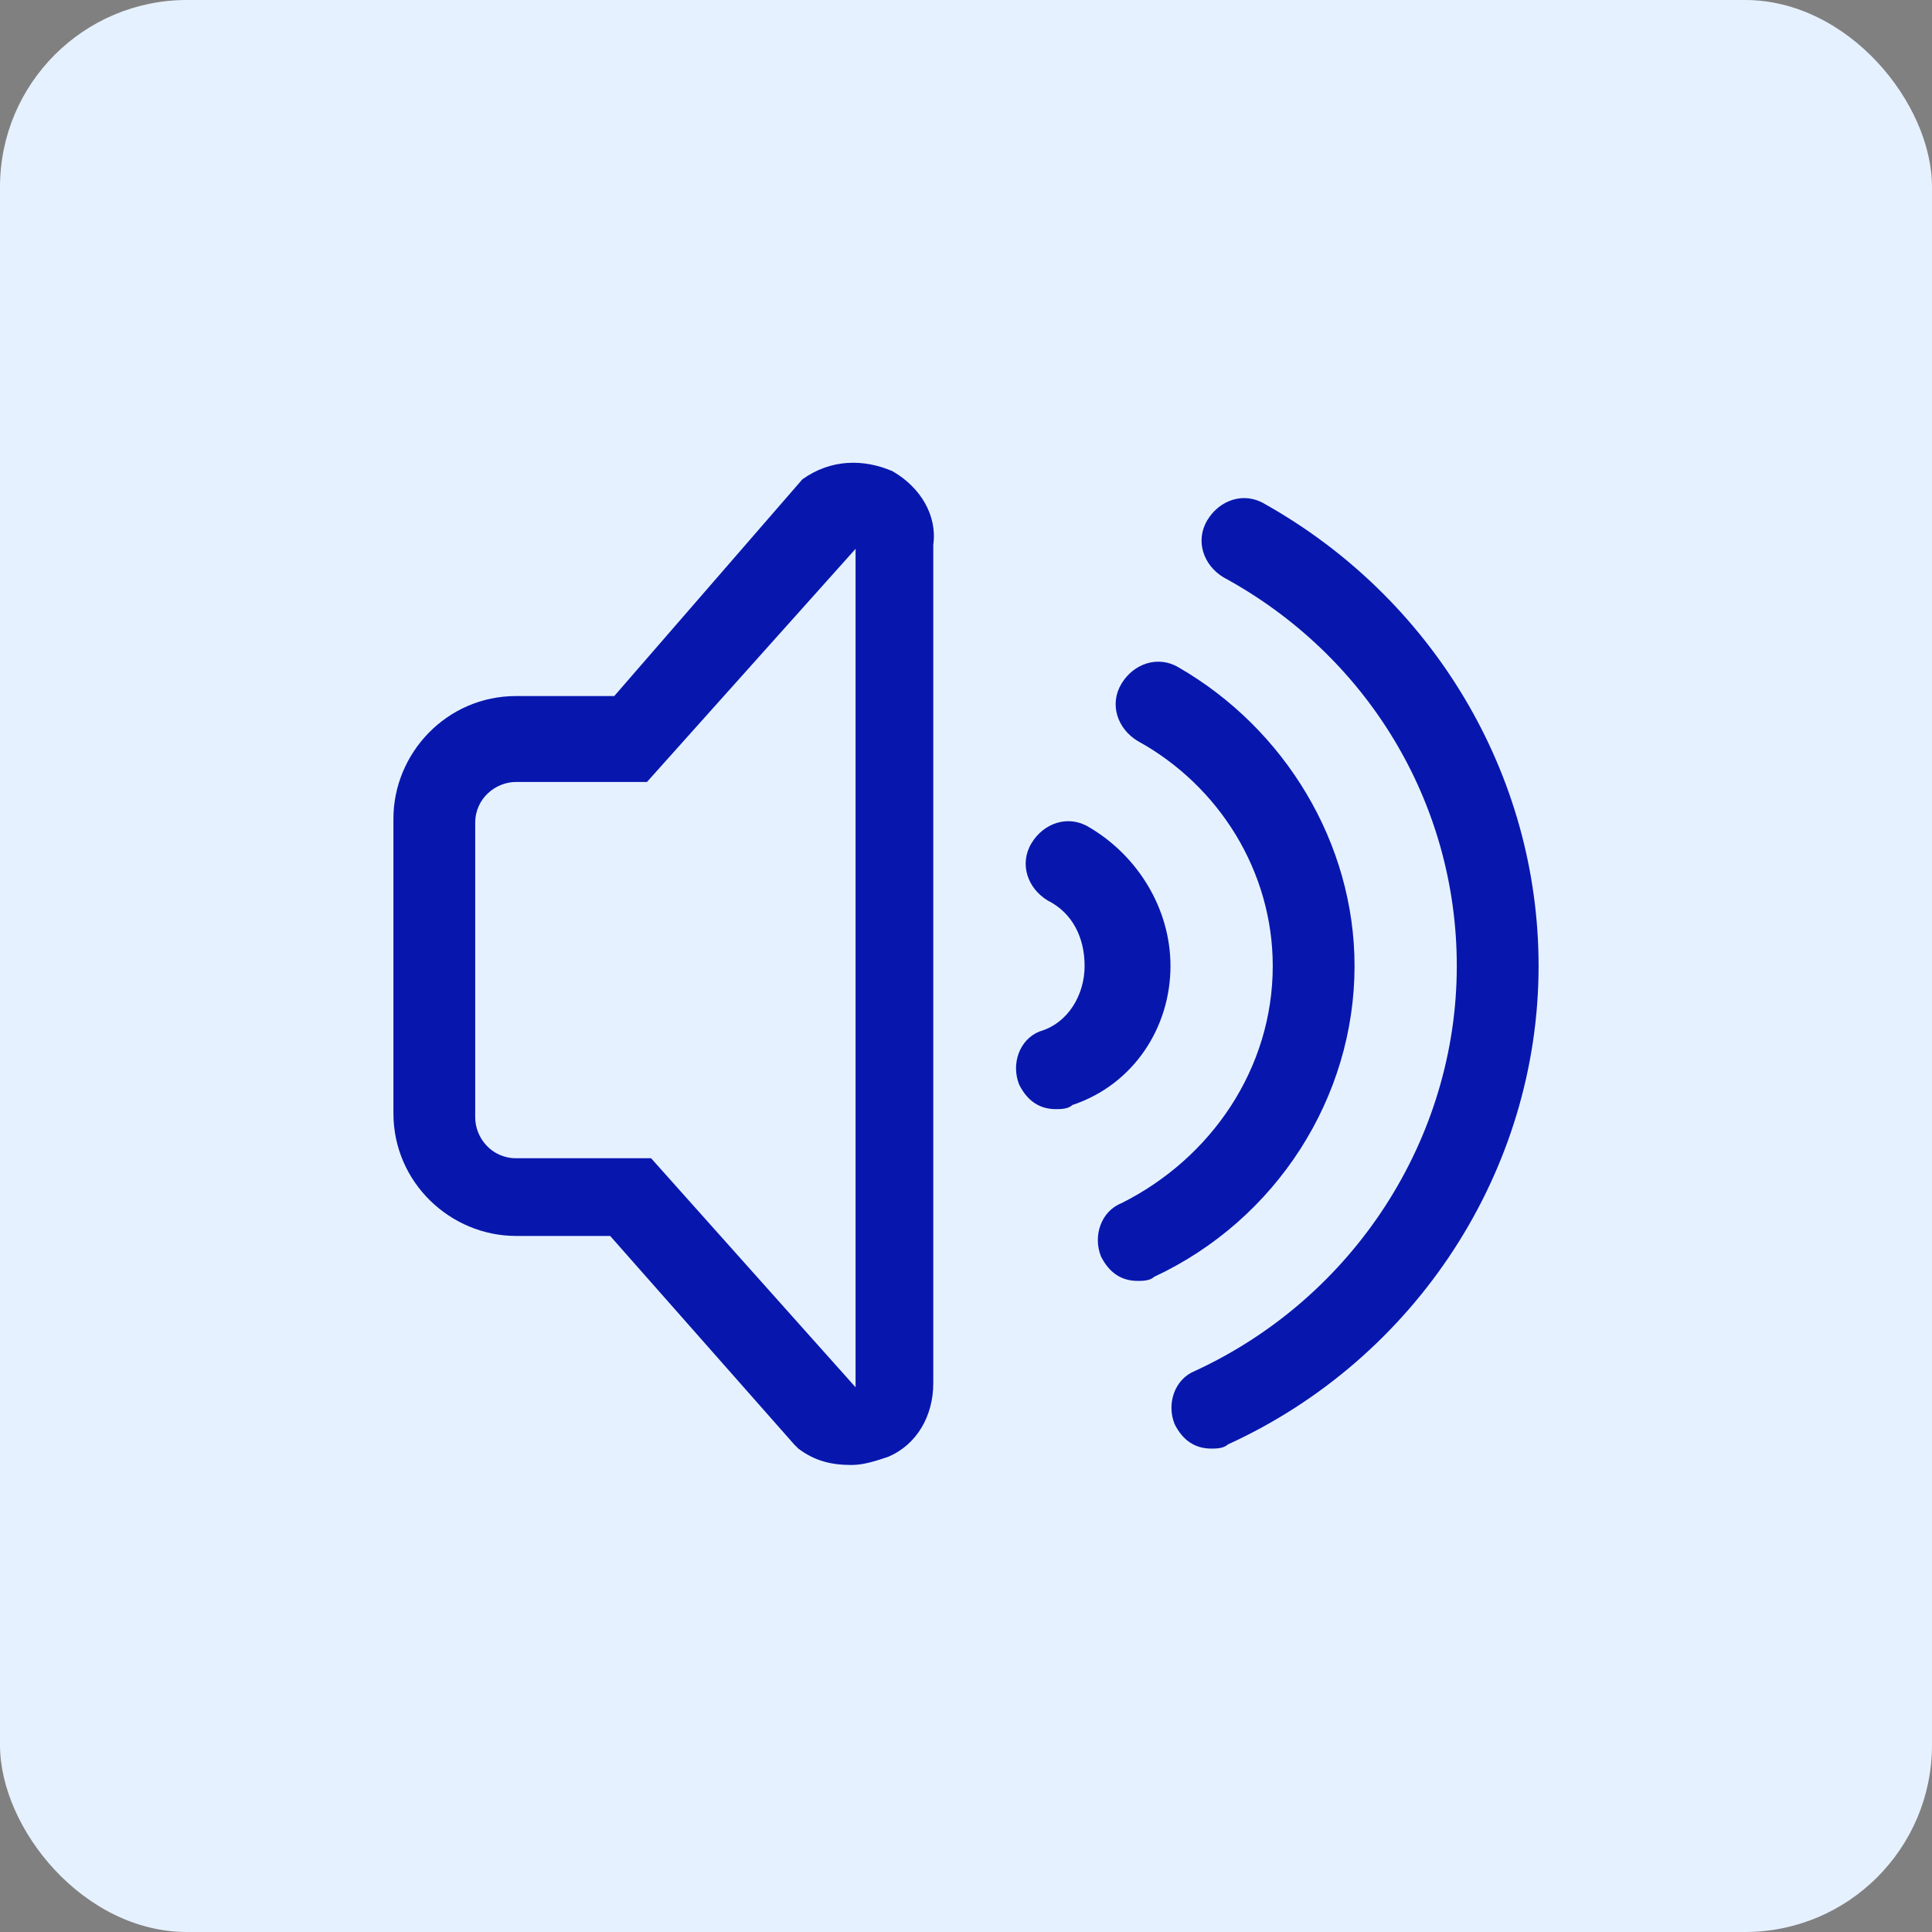 <svg xmlns="http://www.w3.org/2000/svg" width="62" height="62" viewBox="0 0 62 62" fill="none"><rect x="0" y="0" width="62" height="62" fill="#808080" stroke="none"/><rect width="62" height="62" rx="6" fill="#E6F1FF"></rect><path d="M28.637 15.119C27.719 14.725 26.669 14.725 25.75 15.381L19.712 22.337H16.562C14.331 22.337 12.625 24.175 12.625 26.275V35.725C12.625 37.956 14.463 39.663 16.562 39.663H19.581L25.488 46.356L25.619 46.487C26.144 46.881 26.669 47.013 27.325 47.013C27.719 47.013 28.113 46.881 28.506 46.75C29.425 46.356 29.95 45.438 29.95 44.388V17.481C30.081 16.562 29.556 15.644 28.637 15.119ZM27.456 44.519L20.894 37.169H16.562C15.775 37.169 15.25 36.513 15.25 35.856V26.406C15.25 25.619 15.906 25.094 16.562 25.094H20.762L27.456 17.613V44.519Z" fill="#0717AE"></path><path d="M40.581 16.169C39.925 15.775 39.138 16.038 38.744 16.694C38.35 17.35 38.613 18.137 39.269 18.531C43.863 21.025 46.75 25.75 46.75 31C46.75 36.513 43.469 41.631 38.35 43.994C37.694 44.256 37.431 45.044 37.694 45.7C37.956 46.225 38.35 46.487 38.875 46.487C39.006 46.487 39.269 46.487 39.4 46.356C45.438 43.6 49.375 37.562 49.375 31C49.375 24.831 45.963 19.188 40.581 16.169Z" fill="#0717AE"></path><path d="M43.469 31C43.469 27.062 41.237 23.387 37.825 21.419C37.169 21.025 36.381 21.288 35.987 21.944C35.594 22.6 35.856 23.387 36.512 23.781C39.137 25.225 40.844 27.981 40.844 31C40.844 34.281 38.875 37.169 35.987 38.612C35.331 38.875 35.069 39.663 35.331 40.319C35.594 40.844 35.987 41.106 36.512 41.106C36.644 41.106 36.906 41.106 37.037 40.975C40.975 39.138 43.469 35.2 43.469 31Z" fill="#0717AE"></path><path d="M37.562 31C37.562 29.163 36.512 27.456 34.937 26.538C34.281 26.144 33.494 26.406 33.1 27.062C32.706 27.719 32.969 28.506 33.625 28.9C34.412 29.294 34.806 30.081 34.806 31C34.806 31.919 34.281 32.837 33.362 33.1C32.706 33.362 32.444 34.15 32.706 34.806C32.969 35.331 33.362 35.594 33.887 35.594C34.019 35.594 34.281 35.594 34.412 35.462C36.381 34.806 37.562 32.969 37.562 31Z" fill="#0717AE"></path></svg>